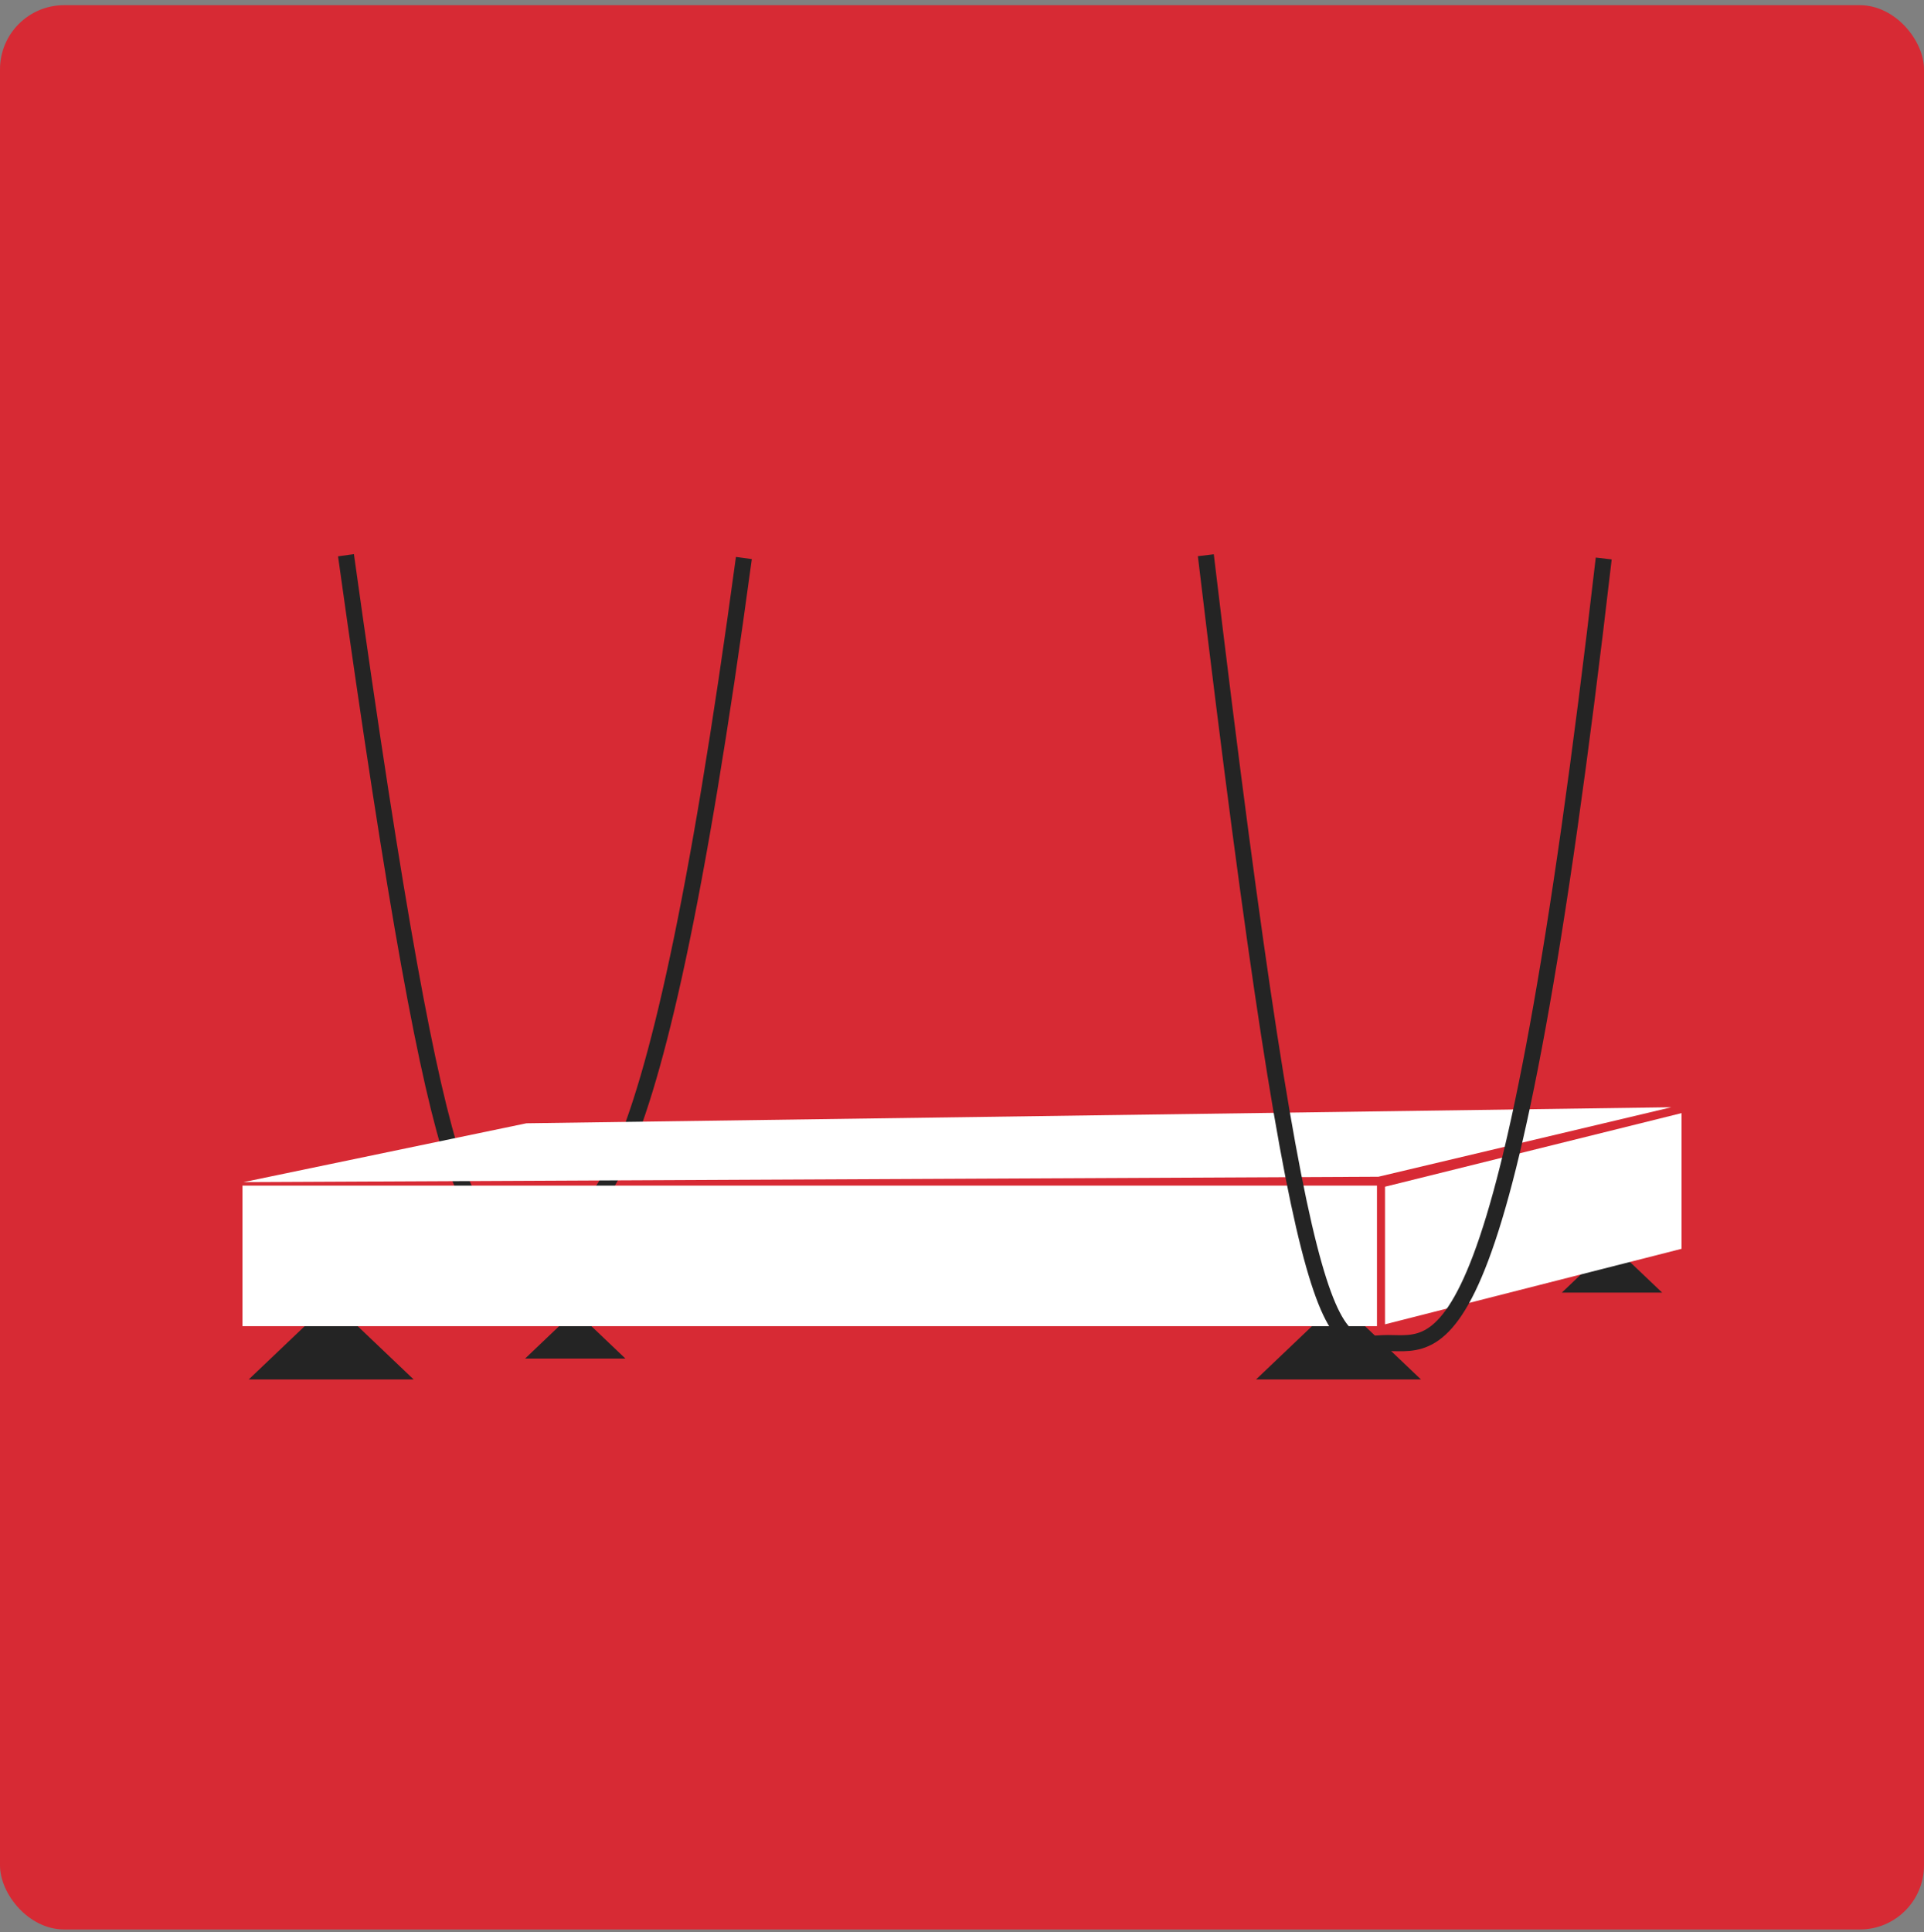 <svg xmlns="http://www.w3.org/2000/svg" width="240" height="241" viewBox="0 0 240 241" fill="none"><rect x="0" y="0" width="240" height="241" fill="#808080" stroke="none"/><rect y="0.646" width="240" height="240" rx="8" fill="#D72A34"></rect><path d="M38.008 165.399H44.617L51.595 172.042H31.031L38.008 165.399Z" fill="#242424"></path><path d="M69.746 165.399H73.767L78.013 169.441H71.757H65.501L69.746 165.399Z" fill="#242424"></path><path d="M199.068 157.172H203.089L207.335 161.213H201.079H194.823L199.068 157.172Z" fill="#242424"></path><path d="M163.66 165.399H170.269L177.247 172.042H156.683L163.66 165.399Z" fill="#242424"></path><path d="M43.158 69.249C55.705 159.114 59.026 153.227 65.853 153.227C72.68 153.227 80.983 156.863 92.792 69.596" stroke="#242424" stroke-width="2"></path><path d="M172.767 165.169V148.009L209.758 138.829V155.752L172.767 165.169Z" fill="white"></path><path d="M208.492 138.096L171.947 146.763L30.373 147.437L65.676 140.095L208.492 138.096Z" fill="white"></path><rect x="30.242" y="147.871" width="141.52" height="17.529" fill="white"></rect><path d="M150.416 69.249C162.963 174.392 166.284 167.504 173.111 167.504C179.938 167.504 188.241 171.759 200.049 69.655" stroke="#242424" stroke-width="2"></path></svg>